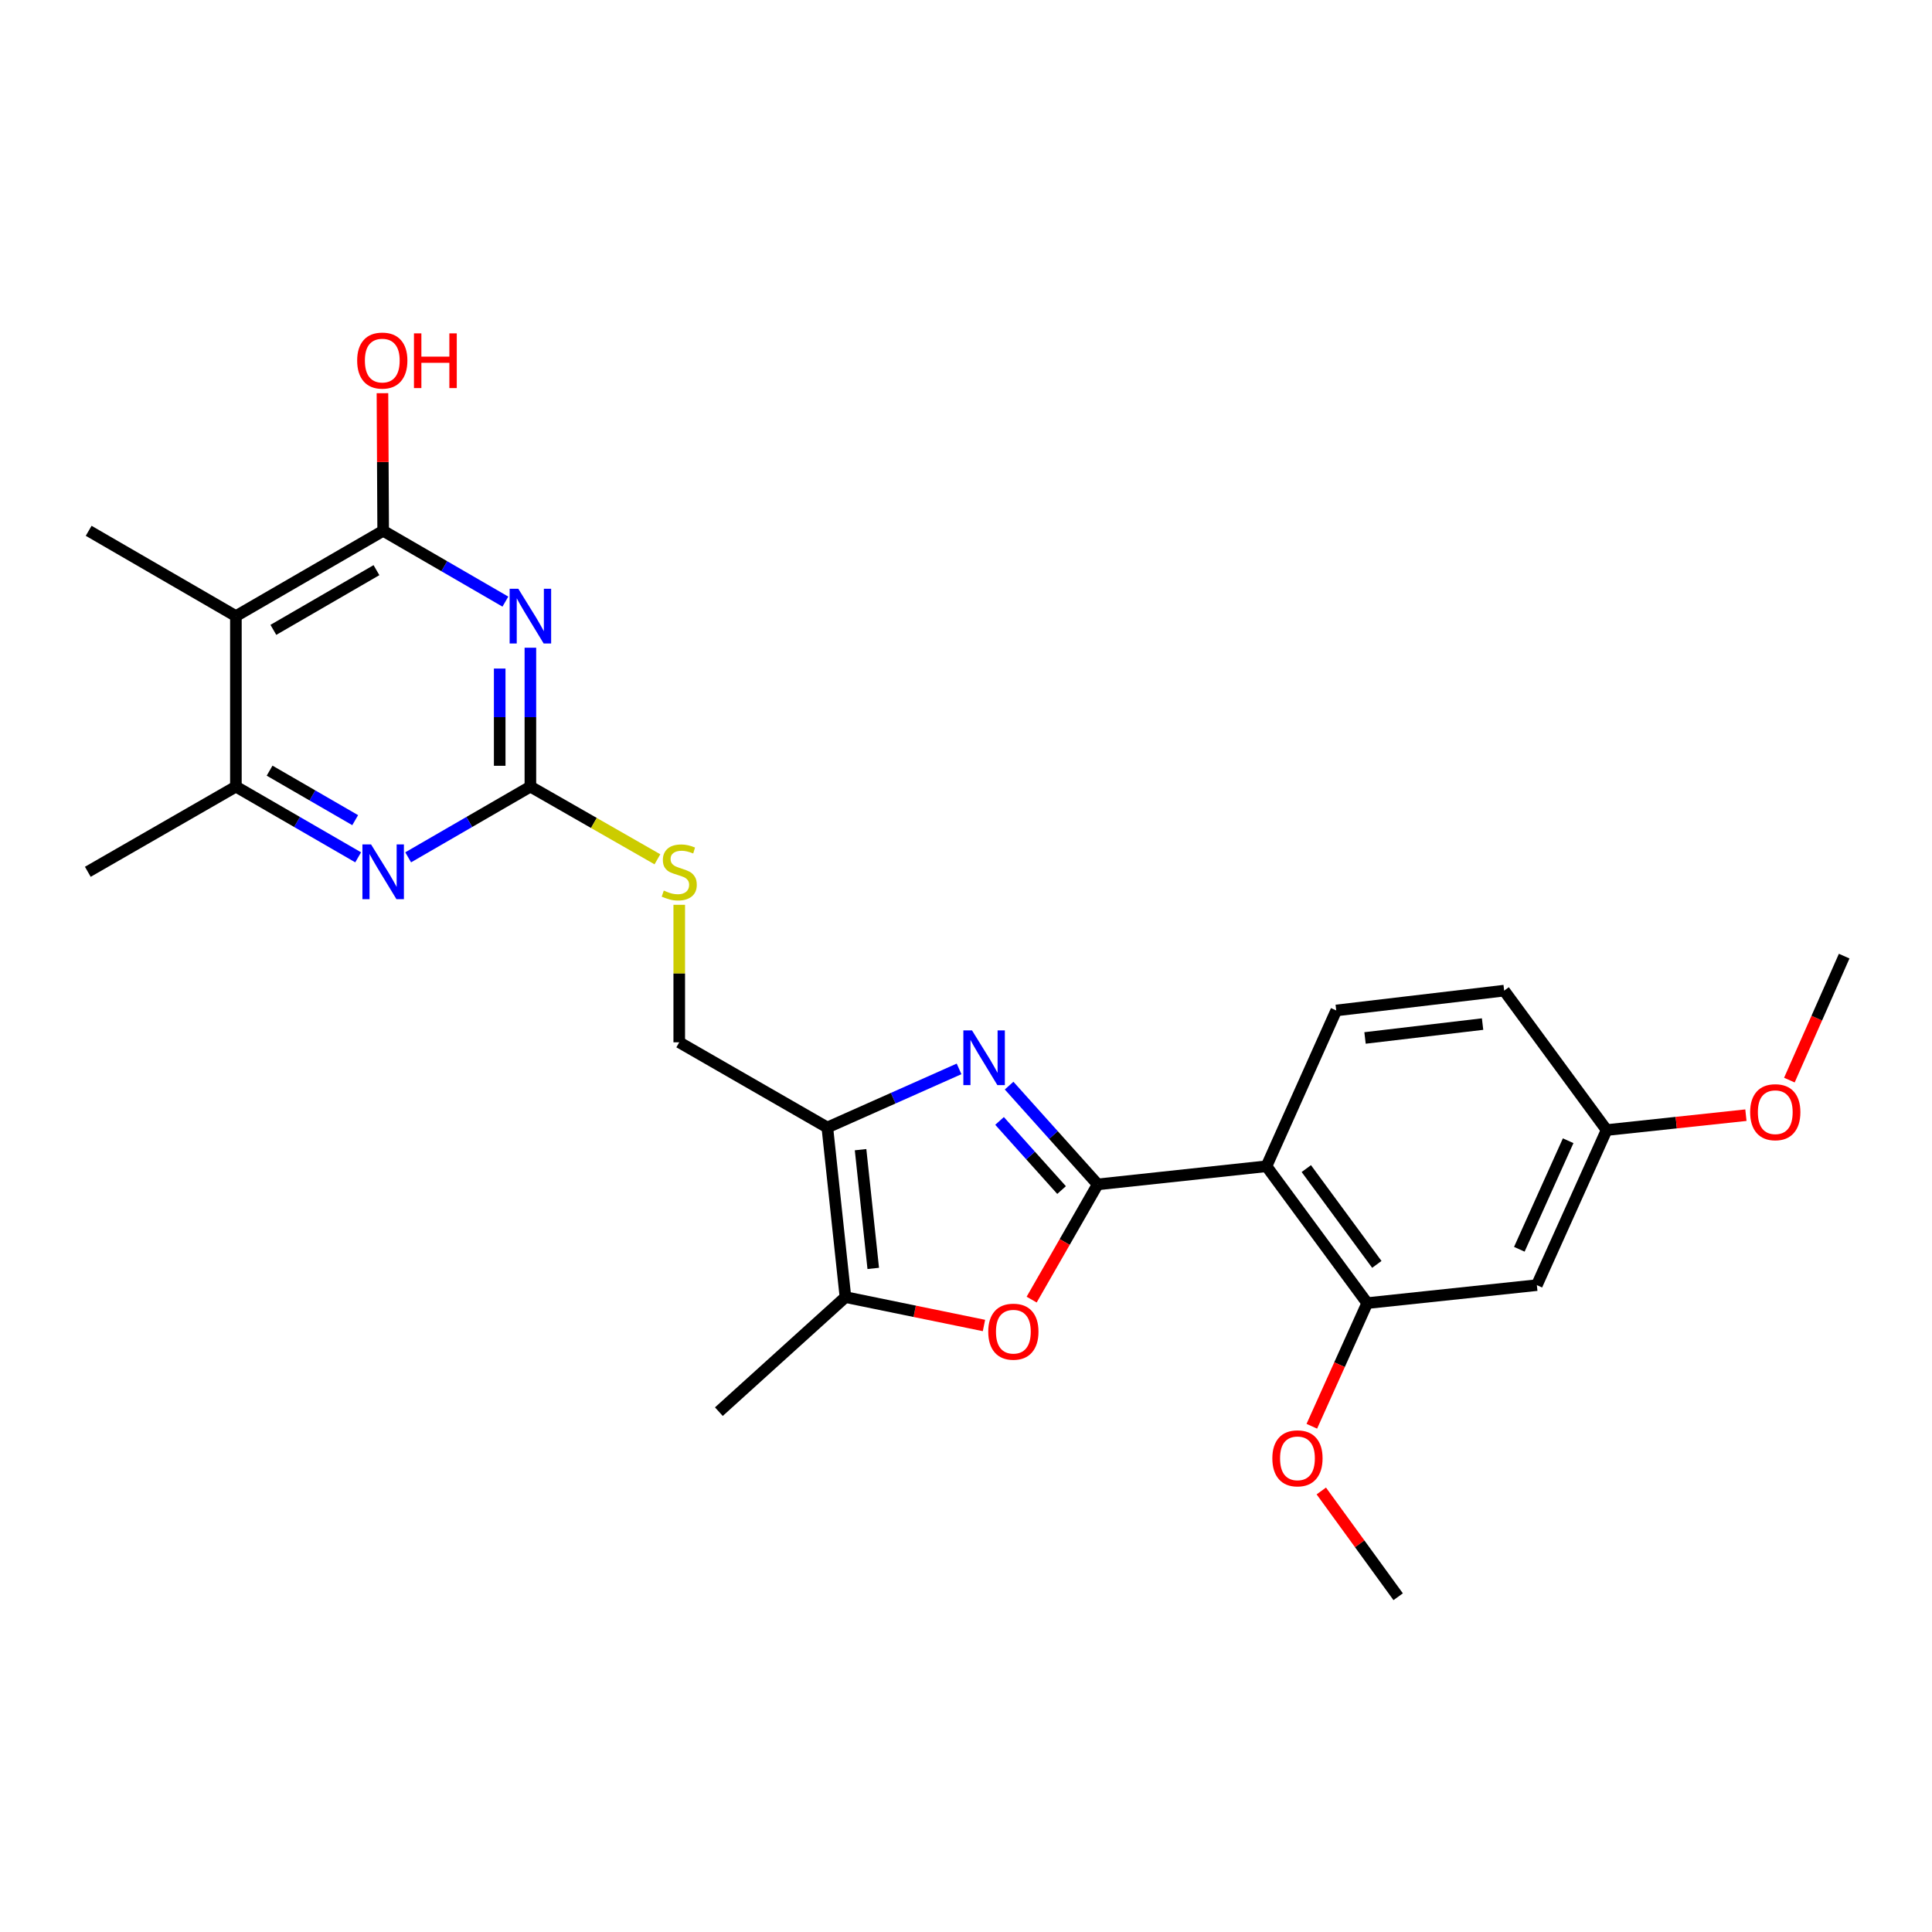 <?xml version='1.0' encoding='iso-8859-1'?>
<svg version='1.1' baseProfile='full'
              xmlns='http://www.w3.org/2000/svg'
                      xmlns:rdkit='http://www.rdkit.org/xml'
                      xmlns:xlink='http://www.w3.org/1999/xlink'
                  xml:space='preserve'
width='1000px' height='1000px' viewBox='0 0 1000 1000'>
<!-- END OF HEADER -->
<rect style='opacity:1.0;fill:#FFFFFF;stroke:none' width='1000' height='1000' x='0' y='0'> </rect>
<path class='bond-0' d='M 568.171,613.033 L 545.242,587.475' style='fill:none;fill-rule:evenodd;stroke:#000000;stroke-width:6px;stroke-linecap:butt;stroke-linejoin:miter;stroke-opacity:1' />
<path class='bond-0' d='M 545.242,587.475 L 522.313,561.916' style='fill:none;fill-rule:evenodd;stroke:#0000FF;stroke-width:6px;stroke-linecap:butt;stroke-linejoin:miter;stroke-opacity:1' />
<path class='bond-0' d='M 549.469,615.973 L 533.418,598.082' style='fill:none;fill-rule:evenodd;stroke:#000000;stroke-width:6px;stroke-linecap:butt;stroke-linejoin:miter;stroke-opacity:1' />
<path class='bond-0' d='M 533.418,598.082 L 517.368,580.191' style='fill:none;fill-rule:evenodd;stroke:#0000FF;stroke-width:6px;stroke-linecap:butt;stroke-linejoin:miter;stroke-opacity:1' />
<path class='bond-3' d='M 568.171,613.033 L 655.527,603.652' style='fill:none;fill-rule:evenodd;stroke:#000000;stroke-width:6px;stroke-linecap:butt;stroke-linejoin:miter;stroke-opacity:1' />
<path class='bond-4' d='M 568.171,613.033 L 551.077,642.854' style='fill:none;fill-rule:evenodd;stroke:#000000;stroke-width:6px;stroke-linecap:butt;stroke-linejoin:miter;stroke-opacity:1' />
<path class='bond-4' d='M 551.077,642.854 L 533.982,672.676' style='fill:none;fill-rule:evenodd;stroke:#FF0000;stroke-width:6px;stroke-linecap:butt;stroke-linejoin:miter;stroke-opacity:1' />
<path class='bond-2' d='M 496.412,553.256 L 462.32,568.42' style='fill:none;fill-rule:evenodd;stroke:#0000FF;stroke-width:6px;stroke-linecap:butt;stroke-linejoin:miter;stroke-opacity:1' />
<path class='bond-2' d='M 462.32,568.42 L 428.228,583.584' style='fill:none;fill-rule:evenodd;stroke:#000000;stroke-width:6px;stroke-linecap:butt;stroke-linejoin:miter;stroke-opacity:1' />
<path class='bond-1' d='M 274.528,335.261 L 274.528,371.206' style='fill:none;fill-rule:evenodd;stroke:#0000FF;stroke-width:6px;stroke-linecap:butt;stroke-linejoin:miter;stroke-opacity:1' />
<path class='bond-1' d='M 274.528,371.206 L 274.528,407.151' style='fill:none;fill-rule:evenodd;stroke:#000000;stroke-width:6px;stroke-linecap:butt;stroke-linejoin:miter;stroke-opacity:1' />
<path class='bond-1' d='M 258.643,346.045 L 258.643,371.206' style='fill:none;fill-rule:evenodd;stroke:#0000FF;stroke-width:6px;stroke-linecap:butt;stroke-linejoin:miter;stroke-opacity:1' />
<path class='bond-1' d='M 258.643,371.206 L 258.643,396.368' style='fill:none;fill-rule:evenodd;stroke:#000000;stroke-width:6px;stroke-linecap:butt;stroke-linejoin:miter;stroke-opacity:1' />
<path class='bond-5' d='M 261.586,311.397 L 229.956,293.071' style='fill:none;fill-rule:evenodd;stroke:#0000FF;stroke-width:6px;stroke-linecap:butt;stroke-linejoin:miter;stroke-opacity:1' />
<path class='bond-5' d='M 229.956,293.071 L 198.326,274.745' style='fill:none;fill-rule:evenodd;stroke:#000000;stroke-width:6px;stroke-linecap:butt;stroke-linejoin:miter;stroke-opacity:1' />
<path class='bond-15' d='M 428.228,583.584 L 351.576,539.496' style='fill:none;fill-rule:evenodd;stroke:#000000;stroke-width:6px;stroke-linecap:butt;stroke-linejoin:miter;stroke-opacity:1' />
<path class='bond-26' d='M 428.228,583.584 L 437.6,671.382' style='fill:none;fill-rule:evenodd;stroke:#000000;stroke-width:6px;stroke-linecap:butt;stroke-linejoin:miter;stroke-opacity:1' />
<path class='bond-26' d='M 445.429,595.068 L 451.989,656.526' style='fill:none;fill-rule:evenodd;stroke:#000000;stroke-width:6px;stroke-linecap:butt;stroke-linejoin:miter;stroke-opacity:1' />
<path class='bond-11' d='M 655.527,603.652 L 707.673,674.488' style='fill:none;fill-rule:evenodd;stroke:#000000;stroke-width:6px;stroke-linecap:butt;stroke-linejoin:miter;stroke-opacity:1' />
<path class='bond-11' d='M 676.142,604.861 L 712.643,654.446' style='fill:none;fill-rule:evenodd;stroke:#000000;stroke-width:6px;stroke-linecap:butt;stroke-linejoin:miter;stroke-opacity:1' />
<path class='bond-12' d='M 655.527,603.652 L 691.638,523.011' style='fill:none;fill-rule:evenodd;stroke:#000000;stroke-width:6px;stroke-linecap:butt;stroke-linejoin:miter;stroke-opacity:1' />
<path class='bond-8' d='M 509.297,686.072 L 473.449,678.727' style='fill:none;fill-rule:evenodd;stroke:#FF0000;stroke-width:6px;stroke-linecap:butt;stroke-linejoin:miter;stroke-opacity:1' />
<path class='bond-8' d='M 473.449,678.727 L 437.6,671.382' style='fill:none;fill-rule:evenodd;stroke:#000000;stroke-width:6px;stroke-linecap:butt;stroke-linejoin:miter;stroke-opacity:1' />
<path class='bond-16' d='M 198.326,274.745 L 198.14,239.13' style='fill:none;fill-rule:evenodd;stroke:#000000;stroke-width:6px;stroke-linecap:butt;stroke-linejoin:miter;stroke-opacity:1' />
<path class='bond-16' d='M 198.14,239.13 L 197.955,203.515' style='fill:none;fill-rule:evenodd;stroke:#FF0000;stroke-width:6px;stroke-linecap:butt;stroke-linejoin:miter;stroke-opacity:1' />
<path class='bond-28' d='M 198.326,274.745 L 122.098,318.895' style='fill:none;fill-rule:evenodd;stroke:#000000;stroke-width:6px;stroke-linecap:butt;stroke-linejoin:miter;stroke-opacity:1' />
<path class='bond-28' d='M 194.853,295.113 L 141.493,326.018' style='fill:none;fill-rule:evenodd;stroke:#000000;stroke-width:6px;stroke-linecap:butt;stroke-linejoin:miter;stroke-opacity:1' />
<path class='bond-6' d='M 274.528,407.151 L 307.402,425.963' style='fill:none;fill-rule:evenodd;stroke:#000000;stroke-width:6px;stroke-linecap:butt;stroke-linejoin:miter;stroke-opacity:1' />
<path class='bond-6' d='M 307.402,425.963 L 340.277,444.774' style='fill:none;fill-rule:evenodd;stroke:#CCCC00;stroke-width:6px;stroke-linecap:butt;stroke-linejoin:miter;stroke-opacity:1' />
<path class='bond-9' d='M 274.528,407.151 L 242.897,425.452' style='fill:none;fill-rule:evenodd;stroke:#000000;stroke-width:6px;stroke-linecap:butt;stroke-linejoin:miter;stroke-opacity:1' />
<path class='bond-9' d='M 242.897,425.452 L 211.267,443.752' style='fill:none;fill-rule:evenodd;stroke:#0000FF;stroke-width:6px;stroke-linecap:butt;stroke-linejoin:miter;stroke-opacity:1' />
<path class='bond-7' d='M 122.098,318.895 L 122.098,407.151' style='fill:none;fill-rule:evenodd;stroke:#000000;stroke-width:6px;stroke-linecap:butt;stroke-linejoin:miter;stroke-opacity:1' />
<path class='bond-20' d='M 122.098,318.895 L 45.896,274.745' style='fill:none;fill-rule:evenodd;stroke:#000000;stroke-width:6px;stroke-linecap:butt;stroke-linejoin:miter;stroke-opacity:1' />
<path class='bond-21' d='M 437.6,671.382 L 372.085,730.676' style='fill:none;fill-rule:evenodd;stroke:#000000;stroke-width:6px;stroke-linecap:butt;stroke-linejoin:miter;stroke-opacity:1' />
<path class='bond-10' d='M 185.384,443.755 L 153.741,425.453' style='fill:none;fill-rule:evenodd;stroke:#0000FF;stroke-width:6px;stroke-linecap:butt;stroke-linejoin:miter;stroke-opacity:1' />
<path class='bond-10' d='M 153.741,425.453 L 122.098,407.151' style='fill:none;fill-rule:evenodd;stroke:#000000;stroke-width:6px;stroke-linecap:butt;stroke-linejoin:miter;stroke-opacity:1' />
<path class='bond-10' d='M 183.844,424.514 L 161.694,411.703' style='fill:none;fill-rule:evenodd;stroke:#0000FF;stroke-width:6px;stroke-linecap:butt;stroke-linejoin:miter;stroke-opacity:1' />
<path class='bond-10' d='M 161.694,411.703 L 139.543,398.891' style='fill:none;fill-rule:evenodd;stroke:#000000;stroke-width:6px;stroke-linecap:butt;stroke-linejoin:miter;stroke-opacity:1' />
<path class='bond-23' d='M 122.098,407.151 L 45.455,451.24' style='fill:none;fill-rule:evenodd;stroke:#000000;stroke-width:6px;stroke-linecap:butt;stroke-linejoin:miter;stroke-opacity:1' />
<path class='bond-13' d='M 707.673,674.488 L 795.47,665.178' style='fill:none;fill-rule:evenodd;stroke:#000000;stroke-width:6px;stroke-linecap:butt;stroke-linejoin:miter;stroke-opacity:1' />
<path class='bond-19' d='M 707.673,674.488 L 693.334,706.359' style='fill:none;fill-rule:evenodd;stroke:#000000;stroke-width:6px;stroke-linecap:butt;stroke-linejoin:miter;stroke-opacity:1' />
<path class='bond-19' d='M 693.334,706.359 L 678.995,738.229' style='fill:none;fill-rule:evenodd;stroke:#FF0000;stroke-width:6px;stroke-linecap:butt;stroke-linejoin:miter;stroke-opacity:1' />
<path class='bond-18' d='M 691.638,523.011 L 778.553,512.748' style='fill:none;fill-rule:evenodd;stroke:#000000;stroke-width:6px;stroke-linecap:butt;stroke-linejoin:miter;stroke-opacity:1' />
<path class='bond-18' d='M 706.538,537.247 L 767.379,530.063' style='fill:none;fill-rule:evenodd;stroke:#000000;stroke-width:6px;stroke-linecap:butt;stroke-linejoin:miter;stroke-opacity:1' />
<path class='bond-27' d='M 795.47,665.178 L 831.581,584.917' style='fill:none;fill-rule:evenodd;stroke:#000000;stroke-width:6px;stroke-linecap:butt;stroke-linejoin:miter;stroke-opacity:1' />
<path class='bond-27' d='M 786.401,646.622 L 811.679,590.439' style='fill:none;fill-rule:evenodd;stroke:#000000;stroke-width:6px;stroke-linecap:butt;stroke-linejoin:miter;stroke-opacity:1' />
<path class='bond-14' d='M 351.576,468.326 L 351.576,503.911' style='fill:none;fill-rule:evenodd;stroke:#CCCC00;stroke-width:6px;stroke-linecap:butt;stroke-linejoin:miter;stroke-opacity:1' />
<path class='bond-14' d='M 351.576,503.911 L 351.576,539.496' style='fill:none;fill-rule:evenodd;stroke:#000000;stroke-width:6px;stroke-linecap:butt;stroke-linejoin:miter;stroke-opacity:1' />
<path class='bond-17' d='M 831.581,584.917 L 778.553,512.748' style='fill:none;fill-rule:evenodd;stroke:#000000;stroke-width:6px;stroke-linecap:butt;stroke-linejoin:miter;stroke-opacity:1' />
<path class='bond-22' d='M 831.581,584.917 L 867.631,581.065' style='fill:none;fill-rule:evenodd;stroke:#000000;stroke-width:6px;stroke-linecap:butt;stroke-linejoin:miter;stroke-opacity:1' />
<path class='bond-22' d='M 867.631,581.065 L 903.681,577.213' style='fill:none;fill-rule:evenodd;stroke:#FF0000;stroke-width:6px;stroke-linecap:butt;stroke-linejoin:miter;stroke-opacity:1' />
<path class='bond-24' d='M 683.901,771.726 L 703.796,799.097' style='fill:none;fill-rule:evenodd;stroke:#FF0000;stroke-width:6px;stroke-linecap:butt;stroke-linejoin:miter;stroke-opacity:1' />
<path class='bond-24' d='M 703.796,799.097 L 723.69,826.468' style='fill:none;fill-rule:evenodd;stroke:#000000;stroke-width:6px;stroke-linecap:butt;stroke-linejoin:miter;stroke-opacity:1' />
<path class='bond-25' d='M 926.18,559.063 L 940.363,526.975' style='fill:none;fill-rule:evenodd;stroke:#FF0000;stroke-width:6px;stroke-linecap:butt;stroke-linejoin:miter;stroke-opacity:1' />
<path class='bond-25' d='M 940.363,526.975 L 954.545,494.887' style='fill:none;fill-rule:evenodd;stroke:#000000;stroke-width:6px;stroke-linecap:butt;stroke-linejoin:miter;stroke-opacity:1' />
<path  class='atom-1' d='M 503.112 533.331
L 512.392 548.331
Q 513.312 549.811, 514.792 552.491
Q 516.272 555.171, 516.352 555.331
L 516.352 533.331
L 520.112 533.331
L 520.112 561.651
L 516.232 561.651
L 506.272 545.251
Q 505.112 543.331, 503.872 541.131
Q 502.672 538.931, 502.312 538.251
L 502.312 561.651
L 498.632 561.651
L 498.632 533.331
L 503.112 533.331
' fill='#0000FF'/>
<path  class='atom-2' d='M 268.268 304.735
L 277.548 319.735
Q 278.468 321.215, 279.948 323.895
Q 281.428 326.575, 281.508 326.735
L 281.508 304.735
L 285.268 304.735
L 285.268 333.055
L 281.388 333.055
L 271.428 316.655
Q 270.268 314.735, 269.028 312.535
Q 267.828 310.335, 267.468 309.655
L 267.468 333.055
L 263.788 333.055
L 263.788 304.735
L 268.268 304.735
' fill='#0000FF'/>
<path  class='atom-5' d='M 511.515 689.27
Q 511.515 682.47, 514.875 678.67
Q 518.235 674.87, 524.515 674.87
Q 530.795 674.87, 534.155 678.67
Q 537.515 682.47, 537.515 689.27
Q 537.515 696.15, 534.115 700.07
Q 530.715 703.95, 524.515 703.95
Q 518.275 703.95, 514.875 700.07
Q 511.515 696.19, 511.515 689.27
M 524.515 700.75
Q 528.835 700.75, 531.155 697.87
Q 533.515 694.95, 533.515 689.27
Q 533.515 683.71, 531.155 680.91
Q 528.835 678.07, 524.515 678.07
Q 520.195 678.07, 517.835 680.87
Q 515.515 683.67, 515.515 689.27
Q 515.515 694.99, 517.835 697.87
Q 520.195 700.75, 524.515 700.75
' fill='#FF0000'/>
<path  class='atom-10' d='M 192.066 437.08
L 201.346 452.08
Q 202.266 453.56, 203.746 456.24
Q 205.226 458.92, 205.306 459.08
L 205.306 437.08
L 209.066 437.08
L 209.066 465.4
L 205.186 465.4
L 195.226 449
Q 194.066 447.08, 192.826 444.88
Q 191.626 442.68, 191.266 442
L 191.266 465.4
L 187.586 465.4
L 187.586 437.08
L 192.066 437.08
' fill='#0000FF'/>
<path  class='atom-15' d='M 343.576 460.96
Q 343.896 461.08, 345.216 461.64
Q 346.536 462.2, 347.976 462.56
Q 349.456 462.88, 350.896 462.88
Q 353.576 462.88, 355.136 461.6
Q 356.696 460.28, 356.696 458
Q 356.696 456.44, 355.896 455.48
Q 355.136 454.52, 353.936 454
Q 352.736 453.48, 350.736 452.88
Q 348.216 452.12, 346.696 451.4
Q 345.216 450.68, 344.136 449.16
Q 343.096 447.64, 343.096 445.08
Q 343.096 441.52, 345.496 439.32
Q 347.936 437.12, 352.736 437.12
Q 356.016 437.12, 359.736 438.68
L 358.816 441.76
Q 355.416 440.36, 352.856 440.36
Q 350.096 440.36, 348.576 441.52
Q 347.056 442.64, 347.096 444.6
Q 347.096 446.12, 347.856 447.04
Q 348.656 447.96, 349.776 448.48
Q 350.936 449, 352.856 449.6
Q 355.416 450.4, 356.936 451.2
Q 358.456 452, 359.536 453.64
Q 360.656 455.24, 360.656 458
Q 360.656 461.92, 358.016 464.04
Q 355.416 466.12, 351.056 466.12
Q 348.536 466.12, 346.616 465.56
Q 344.736 465.04, 342.496 464.12
L 343.576 460.96
' fill='#CCCC00'/>
<path  class='atom-17' d='M 184.867 186.63
Q 184.867 179.83, 188.227 176.03
Q 191.587 172.23, 197.867 172.23
Q 204.147 172.23, 207.507 176.03
Q 210.867 179.83, 210.867 186.63
Q 210.867 193.51, 207.467 197.43
Q 204.067 201.31, 197.867 201.31
Q 191.627 201.31, 188.227 197.43
Q 184.867 193.55, 184.867 186.63
M 197.867 198.11
Q 202.187 198.11, 204.507 195.23
Q 206.867 192.31, 206.867 186.63
Q 206.867 181.07, 204.507 178.27
Q 202.187 175.43, 197.867 175.43
Q 193.547 175.43, 191.187 178.23
Q 188.867 181.03, 188.867 186.63
Q 188.867 192.35, 191.187 195.23
Q 193.547 198.11, 197.867 198.11
' fill='#FF0000'/>
<path  class='atom-17' d='M 214.267 172.55
L 218.107 172.55
L 218.107 184.59
L 232.587 184.59
L 232.587 172.55
L 236.427 172.55
L 236.427 200.87
L 232.587 200.87
L 232.587 187.79
L 218.107 187.79
L 218.107 200.87
L 214.267 200.87
L 214.267 172.55
' fill='#FF0000'/>
<path  class='atom-20' d='M 658.562 754.829
Q 658.562 748.029, 661.922 744.229
Q 665.282 740.429, 671.562 740.429
Q 677.842 740.429, 681.202 744.229
Q 684.562 748.029, 684.562 754.829
Q 684.562 761.709, 681.162 765.629
Q 677.762 769.509, 671.562 769.509
Q 665.322 769.509, 661.922 765.629
Q 658.562 761.749, 658.562 754.829
M 671.562 766.309
Q 675.882 766.309, 678.202 763.429
Q 680.562 760.509, 680.562 754.829
Q 680.562 749.269, 678.202 746.469
Q 675.882 743.629, 671.562 743.629
Q 667.242 743.629, 664.882 746.429
Q 662.562 749.229, 662.562 754.829
Q 662.562 760.549, 664.882 763.429
Q 667.242 766.309, 671.562 766.309
' fill='#FF0000'/>
<path  class='atom-23' d='M 905.876 575.669
Q 905.876 568.869, 909.236 565.069
Q 912.596 561.269, 918.876 561.269
Q 925.156 561.269, 928.516 565.069
Q 931.876 568.869, 931.876 575.669
Q 931.876 582.549, 928.476 586.469
Q 925.076 590.349, 918.876 590.349
Q 912.636 590.349, 909.236 586.469
Q 905.876 582.589, 905.876 575.669
M 918.876 587.149
Q 923.196 587.149, 925.516 584.269
Q 927.876 581.349, 927.876 575.669
Q 927.876 570.109, 925.516 567.309
Q 923.196 564.469, 918.876 564.469
Q 914.556 564.469, 912.196 567.269
Q 909.876 570.069, 909.876 575.669
Q 909.876 581.389, 912.196 584.269
Q 914.556 587.149, 918.876 587.149
' fill='#FF0000'/>
</svg>
